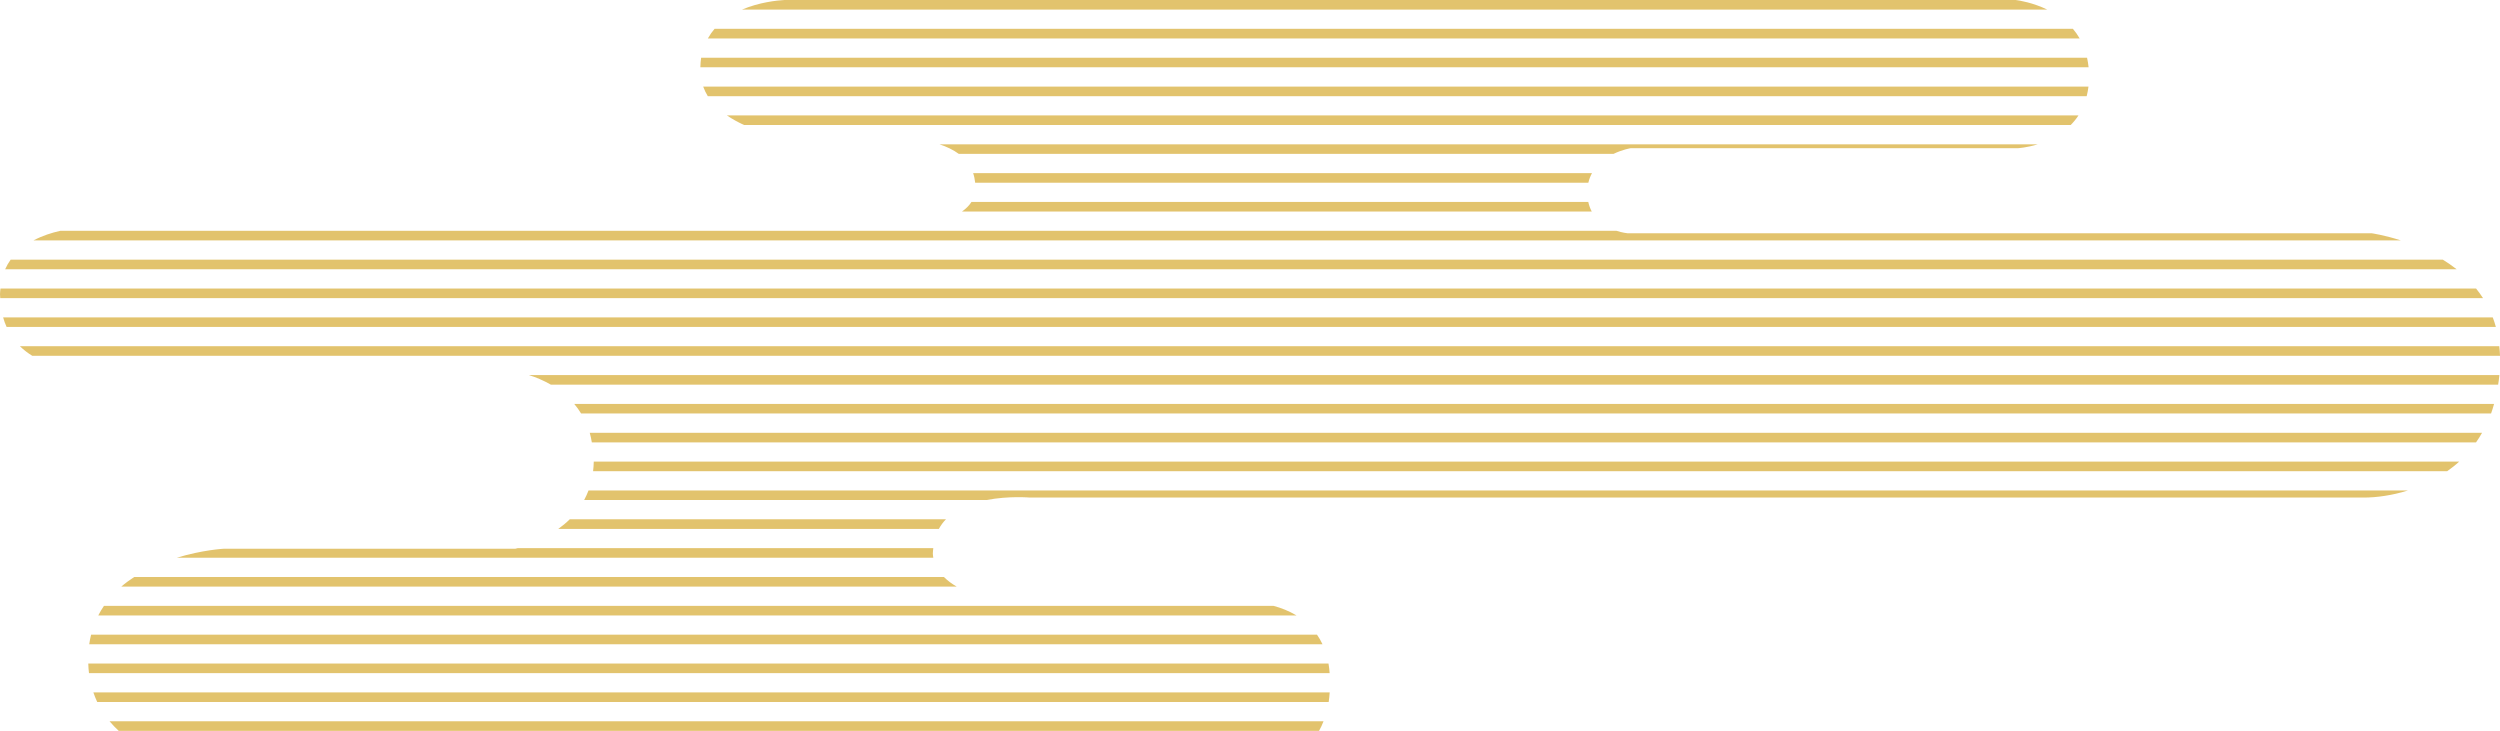 <?xml version="1.0" encoding="UTF-8"?>
<svg id="_レイヤー_2" data-name="レイヤー 2" xmlns="http://www.w3.org/2000/svg" width="417.18" height="121.96" viewBox="0 0 417.18 121.96">
  <defs>
    <style>
      .cls-1 {
        fill: #e2c36d;
      }
    </style>
  </defs>
  <g id="_説明" data-name="説明">
    <path class="cls-1" d="M216.35,102.7H16.4c.29-.56.6-1.1.95-1.6h195.16c1.29.34,2.6.86,3.84,1.6Z"/>
    <path class="cls-1" d="M348.53,11.23H116.87c.02-.55.05-1.1.13-1.6h231.27c.11.51.2,1.04.26,1.6Z"/>
    <path class="cls-1" d="M159.65,97.89H20.24c.68-.59,1.41-1.12,2.15-1.6h135.13c.6.6,1.32,1.14,2.13,1.6Z"/>
    <path class="cls-1" d="M336.37,0c.63.08,2.86.44,5.26,1.6H123.82c2.89-1.23,5.85-1.53,7.09-1.6h205.46Z"/>
    <path class="cls-1" d="M220.11,121.96H19.81c-.54-.5-1.05-1.03-1.53-1.6h202.58c-.22.57-.47,1.11-.75,1.6Z"/>
    <path class="cls-1" d="M155.66,92.26c0,.28.04.54.08.81H29.5c4.28-1.31,7.82-1.5,7.82-1.5h48.66s.16-.04.4-.1h69.36c-.02.27-.07.51-.07.79Z"/>
    <path class="cls-1" d="M221.72,117.14H16.22c-.24-.51-.45-1.05-.64-1.6h206.31c-.04.55-.09,1.1-.17,1.6Z"/>
    <path class="cls-1" d="M347.03,6.42H118.12c.33-.59.7-1.12,1.12-1.61h226.67c.41.48.79,1.02,1.13,1.61Z"/>
    <path class="cls-1" d="M221.88,112.33H14.85c-.06-.52-.11-1.05-.12-1.6h206.96c.09.51.15,1.05.19,1.6Z"/>
    <path class="cls-1" d="M271.55,38.92h124.18s2.07.28,4.92,1.2H5.58c1.5-.79,3.07-1.29,4.47-1.6h259.71c1.02.33,1.8.4,1.8.4Z"/>
    <path class="cls-1" d="M220.68,107.51H14.89c.08-.55.18-1.09.31-1.6h204.57c.34.49.65,1.02.92,1.6Z"/>
    <path class="cls-1" d="M348.2,16.05H118.11c-.31-.5-.56-1.04-.77-1.6h231.17c-.07.57-.18,1.1-.3,1.6Z"/>
    <path class="cls-1" d="M417.18,59.37H5.38c-.72-.44-1.42-.97-2.06-1.6h413.74c.05.53.11,1.05.12,1.6Z"/>
    <path class="cls-1" d="M265.06,30.49h-102.33c-.06-.57-.17-1.11-.34-1.6h103.27c-.26.48-.47,1.01-.61,1.6Z"/>
    <path class="cls-1" d="M414.34,49.75H.04c0-.23-.04-.43-.04-.66,0-.33.05-.63.08-.94h413.11c.41.51.79,1.04,1.16,1.6Z"/>
    <path class="cls-1" d="M265.62,35.3h-105.09c.64-.46,1.19-.98,1.58-1.6h102.93c.13.6.33,1.13.58,1.6Z"/>
    <path class="cls-1" d="M409.95,44.93H.86c.26-.58.57-1.12.92-1.6h405.86c.78.48,1.55,1.01,2.3,1.6Z"/>
    <path class="cls-1" d="M416.87,64.19H91.93c-1.26-.72-2.52-1.24-3.67-1.6h328.82c-.05.55-.13,1.08-.21,1.6Z"/>
    <path class="cls-1" d="M416.49,54.56H1.1c-.23-.5-.42-1.03-.58-1.6h415.45c.2.52.37,1.05.52,1.6Z"/>
    <path class="cls-1" d="M345.54,20.86H124.16c-.98-.45-1.95-.98-2.86-1.6h225.54c-.39.6-.83,1.13-1.3,1.6Z"/>
    <path class="cls-1" d="M394.41,83.03h-222.56s-3.49-.31-7.22.41h-67.15c.27-.5.51-1.04.73-1.6h303.63c-2.64.83-5.23,1.19-7.44,1.19Z"/>
    <path class="cls-1" d="M415.7,69H96.97c-.35-.58-.74-1.11-1.15-1.6h320.37c-.16.55-.31,1.09-.5,1.6Z"/>
    <path class="cls-1" d="M156.66,88.26h-63.5c.66-.47,1.3-1,1.92-1.61h62.78c-.47.47-.86,1.01-1.19,1.61Z"/>
    <path class="cls-1" d="M408.36,78.63H98.97c.05-.51.11-1.02.11-1.56,0-.02,0-.03,0-.04h311.29c-.64.59-1.32,1.12-2.01,1.6Z"/>
    <path class="cls-1" d="M336.75,24.73h-64.64s-1.34.21-2.86.95h-109.25c-.94-.69-2.05-1.21-3.23-1.6h183.29c-1.87.57-3.31.65-3.31.65Z"/>
    <path class="cls-1" d="M413.18,73.82H98.76c-.1-.55-.2-1.1-.35-1.6h315.78c-.32.56-.65,1.1-1.01,1.6Z"/>
  </g>
</svg>